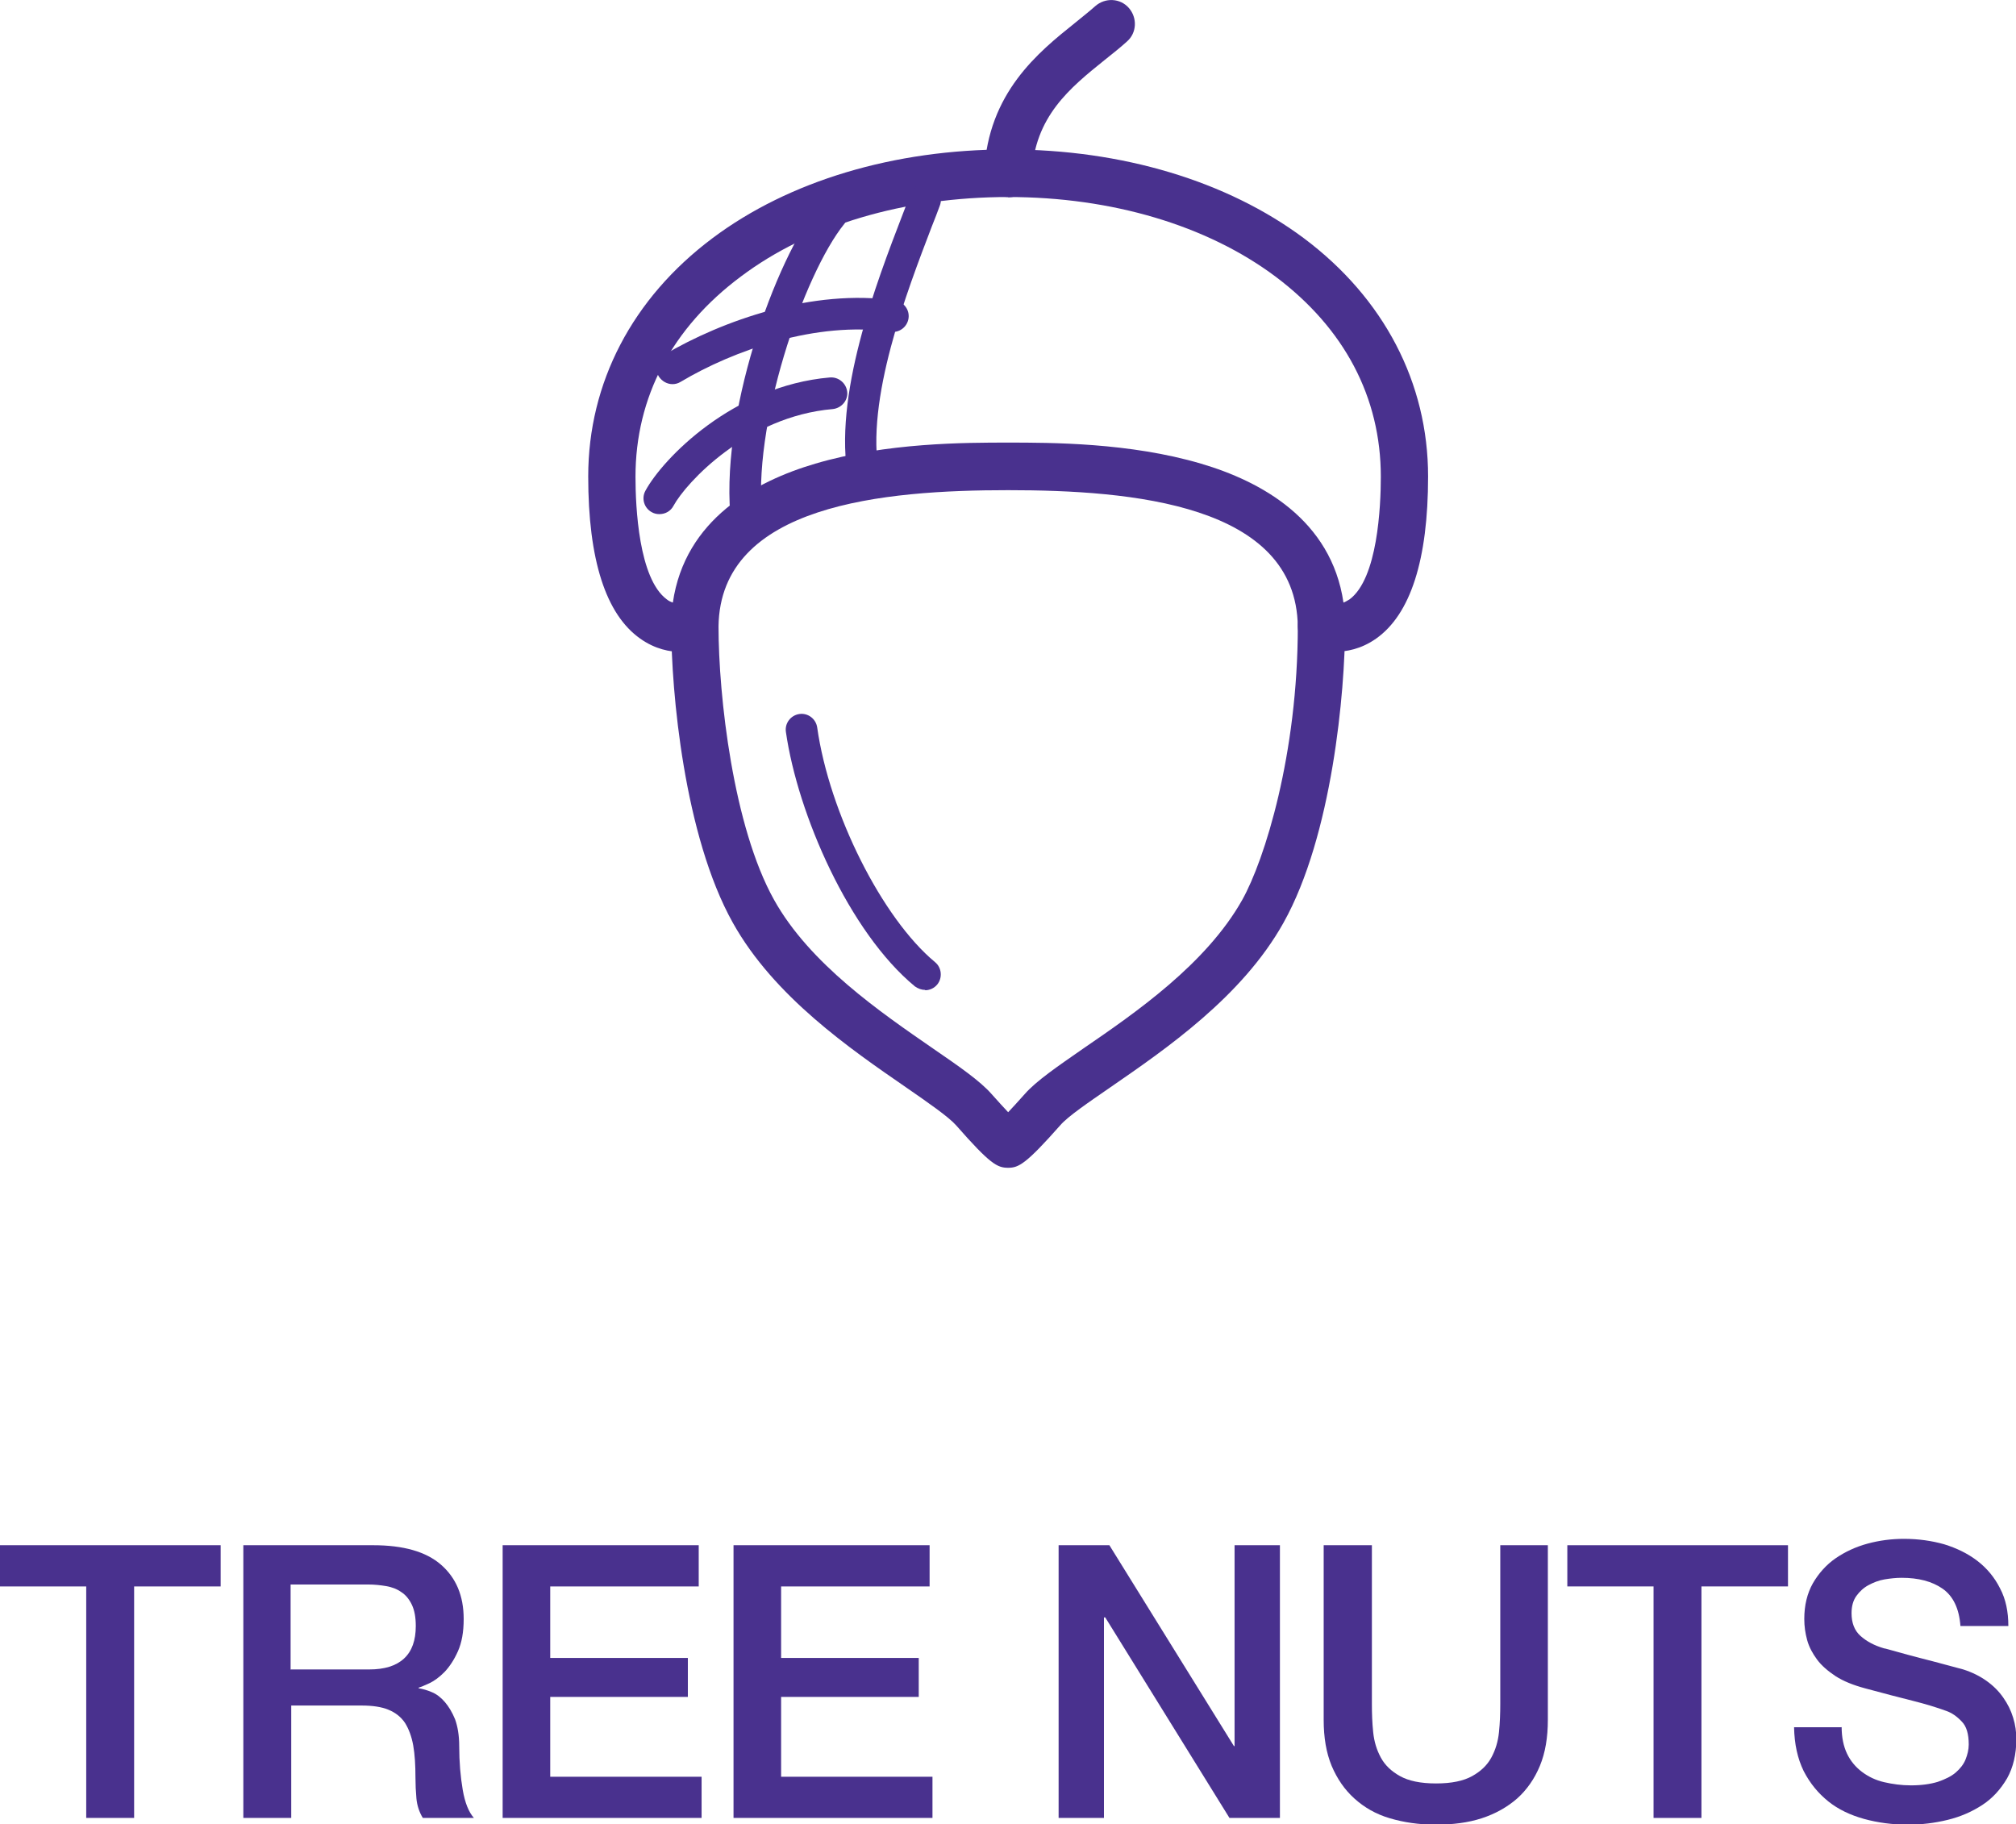 <?xml version="1.0" encoding="UTF-8"?>
<svg id="Layer_2" data-name="Layer 2" xmlns="http://www.w3.org/2000/svg" viewBox="0 0 63.13 57.13">
  <defs>
    <style>
      .cls-1 {
        fill: #49318e;
      }
    </style>
  </defs>
  <g id="Layer_1-2" data-name="Layer 1">
    <g>
      <g>
        <path class="cls-1" d="M41.8,20.42c-.36,0-.62-.09-.67-.11-.29-.11-.48-.38-.49-.69-.05-3.83-5.2-4.27-9.07-4.27s-9.02,.44-9.07,4.27c0,.31-.2,.58-.49,.69-.1,.04-1.03,.35-1.96-.31-1.08-.76-1.63-2.47-1.63-5.08,0-2.93,1.38-5.58,3.89-7.46,2.4-1.8,5.69-2.78,9.26-2.78s6.86,.99,9.26,2.78c2.51,1.88,3.89,4.53,3.89,7.46,0,2.61-.55,4.32-1.63,5.08-.47,.33-.93,.41-1.29,.41Zm-20.05-.81h0Zm9.82-5.75c1.33,0,3.81,0,6.04,.66,1.87,.55,4.08,1.75,4.46,4.35,.06-.02,.12-.06,.19-.1,.88-.65,.98-2.91,.98-3.84,0-2.49-1.14-4.65-3.3-6.27-2.14-1.6-5.12-2.49-8.37-2.49s-6.23,.88-8.37,2.49c-2.16,1.61-3.3,3.78-3.3,6.27,0,.94,.1,3.19,.98,3.84,.06,.05,.13,.08,.19,.1,.38-2.61,2.59-3.8,4.46-4.35,2.23-.66,4.71-.66,6.04-.66Z"/>
        <path class="cls-1" d="M31.57,36.57c-.34,0-.56-.11-1.63-1.33-.24-.27-.89-.72-1.57-1.19-1.74-1.2-4.13-2.84-5.42-5.15-1.53-2.73-1.93-7.27-1.93-9.29,0-.41,.33-.74,.74-.74s.74,.33,.74,.74c0,2.19,.46,6.28,1.74,8.57,1.12,2.01,3.35,3.53,4.97,4.65,.83,.57,1.48,1.02,1.84,1.43,.22,.25,.39,.43,.52,.57,.13-.14,.3-.32,.52-.57,.36-.41,1.02-.86,1.84-1.43,1.62-1.11,3.84-2.64,4.97-4.65,.7-1.25,1.74-4.56,1.74-8.57,0-.41,.33-.74,.74-.74s.74,.33,.74,.74c0,2.02-.4,6.56-1.93,9.29-1.29,2.31-3.68,3.95-5.42,5.15-.68,.47-1.33,.91-1.57,1.19-1.07,1.21-1.3,1.33-1.63,1.33Z"/>
        <path class="cls-1" d="M23.39,16.85c-.25,0-.46-.18-.49-.44-.41-3.32,1.37-8.29,2.77-10.03,.17-.21,.48-.25,.7-.07,.21,.17,.25,.48,.07,.7-1.27,1.57-2.92,6.36-2.56,9.28,.03,.27-.16,.52-.43,.55-.02,0-.04,0-.06,0Z"/>
        <path class="cls-1" d="M27.06,15.43c-.23,0-.44-.17-.49-.4-.5-2.6,.87-6.17,1.69-8.3,.09-.23,.17-.44,.24-.64,.1-.26,.38-.39,.64-.29,.26,.1,.39,.38,.29,.64-.07,.2-.16,.42-.25,.65-.78,2.04-2.09,5.44-1.65,7.76,.05,.27-.12,.53-.39,.58-.03,0-.06,0-.09,0Z"/>
        <path class="cls-1" d="M20.64,16.1c-.08,0-.16-.02-.23-.06-.24-.13-.33-.43-.2-.67,.54-1,2.74-3.29,5.78-3.55,.27-.02,.51,.18,.54,.45s-.18,.51-.45,.54c-2.69,.23-4.6,2.31-4.99,3.03-.09,.17-.26,.26-.44,.26Z"/>
        <path class="cls-1" d="M21.06,12.03c-.17,0-.33-.09-.43-.24-.14-.24-.06-.54,.17-.68,1.81-1.07,4.66-2.08,7.23-1.7,.27,.04,.46,.29,.42,.56-.04,.27-.29,.46-.56,.42-2.32-.34-4.92,.58-6.58,1.57-.08,.05-.17,.07-.25,.07Z"/>
        <path class="cls-1" d="M31.57,6.17s-.02,0-.04,0c-.41-.02-.73-.37-.71-.78,.12-2.48,1.69-3.75,2.84-4.67,.23-.19,.45-.36,.64-.53,.31-.27,.78-.25,1.05,.06,.27,.31,.25,.78-.06,1.05-.22,.2-.45,.38-.7,.58-1.08,.87-2.2,1.77-2.28,3.59-.02,.4-.35,.71-.74,.71Z"/>
        <path class="cls-1" d="M28.97,31c-.11,0-.22-.04-.32-.11-2.06-1.7-3.67-5.39-4.04-7.97-.04-.27,.15-.52,.42-.56,.27-.04,.52,.15,.56,.42,.38,2.69,2.04,5.98,3.69,7.35,.21,.17,.24,.49,.07,.7-.1,.12-.24,.18-.38,.18Z"/>
      </g>
      <g>
        <path class="cls-1" d="M0,48.39H6.91v1.29h-2.71v7.25h-1.5v-7.25H0v-1.29Z"/>
        <path class="cls-1" d="M7.61,48.39h4.08c.94,0,1.65,.2,2.12,.61,.47,.41,.71,.97,.71,1.7,0,.41-.06,.74-.18,1.01s-.26,.48-.42,.65c-.16,.16-.32,.28-.47,.35s-.27,.12-.34,.14v.02c.13,.02,.27,.06,.41,.12,.15,.06,.29,.17,.41,.31s.23,.32,.32,.54c.08,.22,.13,.5,.13,.84,0,.5,.04,.96,.11,1.37s.19,.7,.35,.88h-1.6c-.11-.18-.18-.39-.2-.61-.02-.22-.03-.44-.03-.65,0-.39-.02-.73-.07-1.01-.05-.28-.14-.52-.26-.71-.13-.19-.3-.32-.52-.41-.22-.09-.5-.13-.84-.13h-2.2v3.52h-1.5v-8.54Zm1.5,3.89h2.45c.48,0,.84-.11,1.09-.34,.25-.23,.37-.57,.37-1.02,0-.27-.04-.49-.12-.66-.08-.17-.19-.31-.33-.4-.14-.1-.3-.16-.48-.19-.18-.03-.36-.05-.56-.05h-2.43v2.67Z"/>
        <path class="cls-1" d="M15.73,48.39h6.15v1.29h-4.65v2.24h4.31v1.22h-4.31v2.5h4.74v1.29h-6.23v-8.54Z"/>
        <path class="cls-1" d="M22.96,48.39h6.15v1.29h-4.65v2.24h4.31v1.22h-4.31v2.5h4.74v1.29h-6.23v-8.54Z"/>
        <path class="cls-1" d="M33.16,48.39h1.58l3.9,6.29h.02v-6.29h1.42v8.54h-1.58l-3.89-6.28h-.04v6.28h-1.42v-8.54Z"/>
        <path class="cls-1" d="M41.46,48.39h1.5v4.98c0,.29,.01,.58,.04,.87,.03,.3,.11,.56,.24,.8,.13,.24,.33,.43,.6,.58,.27,.15,.64,.23,1.13,.23s.86-.08,1.13-.23c.27-.15,.47-.34,.6-.58s.21-.5,.24-.8c.03-.29,.04-.59,.04-.87v-4.98h1.49v5.47c0,.55-.08,1.03-.25,1.44-.17,.41-.41,.75-.71,1.02-.31,.27-.68,.48-1.11,.62-.43,.14-.91,.2-1.44,.2s-1-.07-1.44-.2-.8-.34-1.11-.62c-.31-.28-.54-.62-.71-1.02-.17-.41-.25-.89-.25-1.44v-5.47Z"/>
        <path class="cls-1" d="M49.08,48.39h6.91v1.29h-2.71v7.25h-1.5v-7.25h-2.7v-1.29Z"/>
        <path class="cls-1" d="M57.67,54.08c0,.33,.06,.61,.17,.84,.11,.23,.27,.42,.47,.57s.43,.26,.69,.32,.54,.1,.84,.1c.33,0,.61-.04,.84-.11,.23-.08,.42-.17,.56-.29,.14-.12,.25-.26,.31-.41s.1-.31,.1-.47c0-.33-.07-.57-.22-.72-.15-.16-.31-.27-.48-.33-.3-.11-.66-.22-1.06-.32-.4-.1-.9-.23-1.49-.39-.37-.1-.67-.22-.92-.38-.24-.16-.44-.33-.58-.52-.14-.19-.25-.39-.31-.61s-.09-.43-.09-.66c0-.43,.09-.8,.27-1.12,.18-.31,.42-.58,.71-.78s.63-.36,1-.46,.75-.15,1.14-.15c.45,0,.87,.06,1.26,.17,.39,.12,.74,.29,1.04,.52,.3,.23,.54,.52,.71,.86,.18,.34,.26,.73,.26,1.18h-1.5c-.04-.55-.23-.94-.56-1.17s-.76-.34-1.28-.34c-.18,0-.36,.02-.54,.05s-.35,.1-.5,.18c-.15,.08-.28,.2-.38,.34-.1,.14-.15,.32-.15,.54,0,.3,.09,.54,.28,.71,.19,.17,.43,.3,.74,.39,.03,0,.16,.04,.38,.1s.46,.13,.74,.2,.54,.14,.8,.21c.26,.07,.44,.12,.56,.15,.28,.09,.52,.21,.73,.36,.21,.15,.38,.32,.52,.52s.24,.4,.31,.63c.07,.22,.1,.45,.1,.67,0,.48-.1,.89-.29,1.23-.2,.34-.45,.62-.77,.83-.32,.21-.68,.37-1.09,.47-.41,.1-.82,.15-1.24,.15-.49,0-.94-.06-1.38-.18-.43-.12-.81-.3-1.12-.55s-.57-.56-.77-.95c-.19-.39-.29-.84-.3-1.37h1.5Z"/>
      </g>
    </g>
  </g>
</svg>